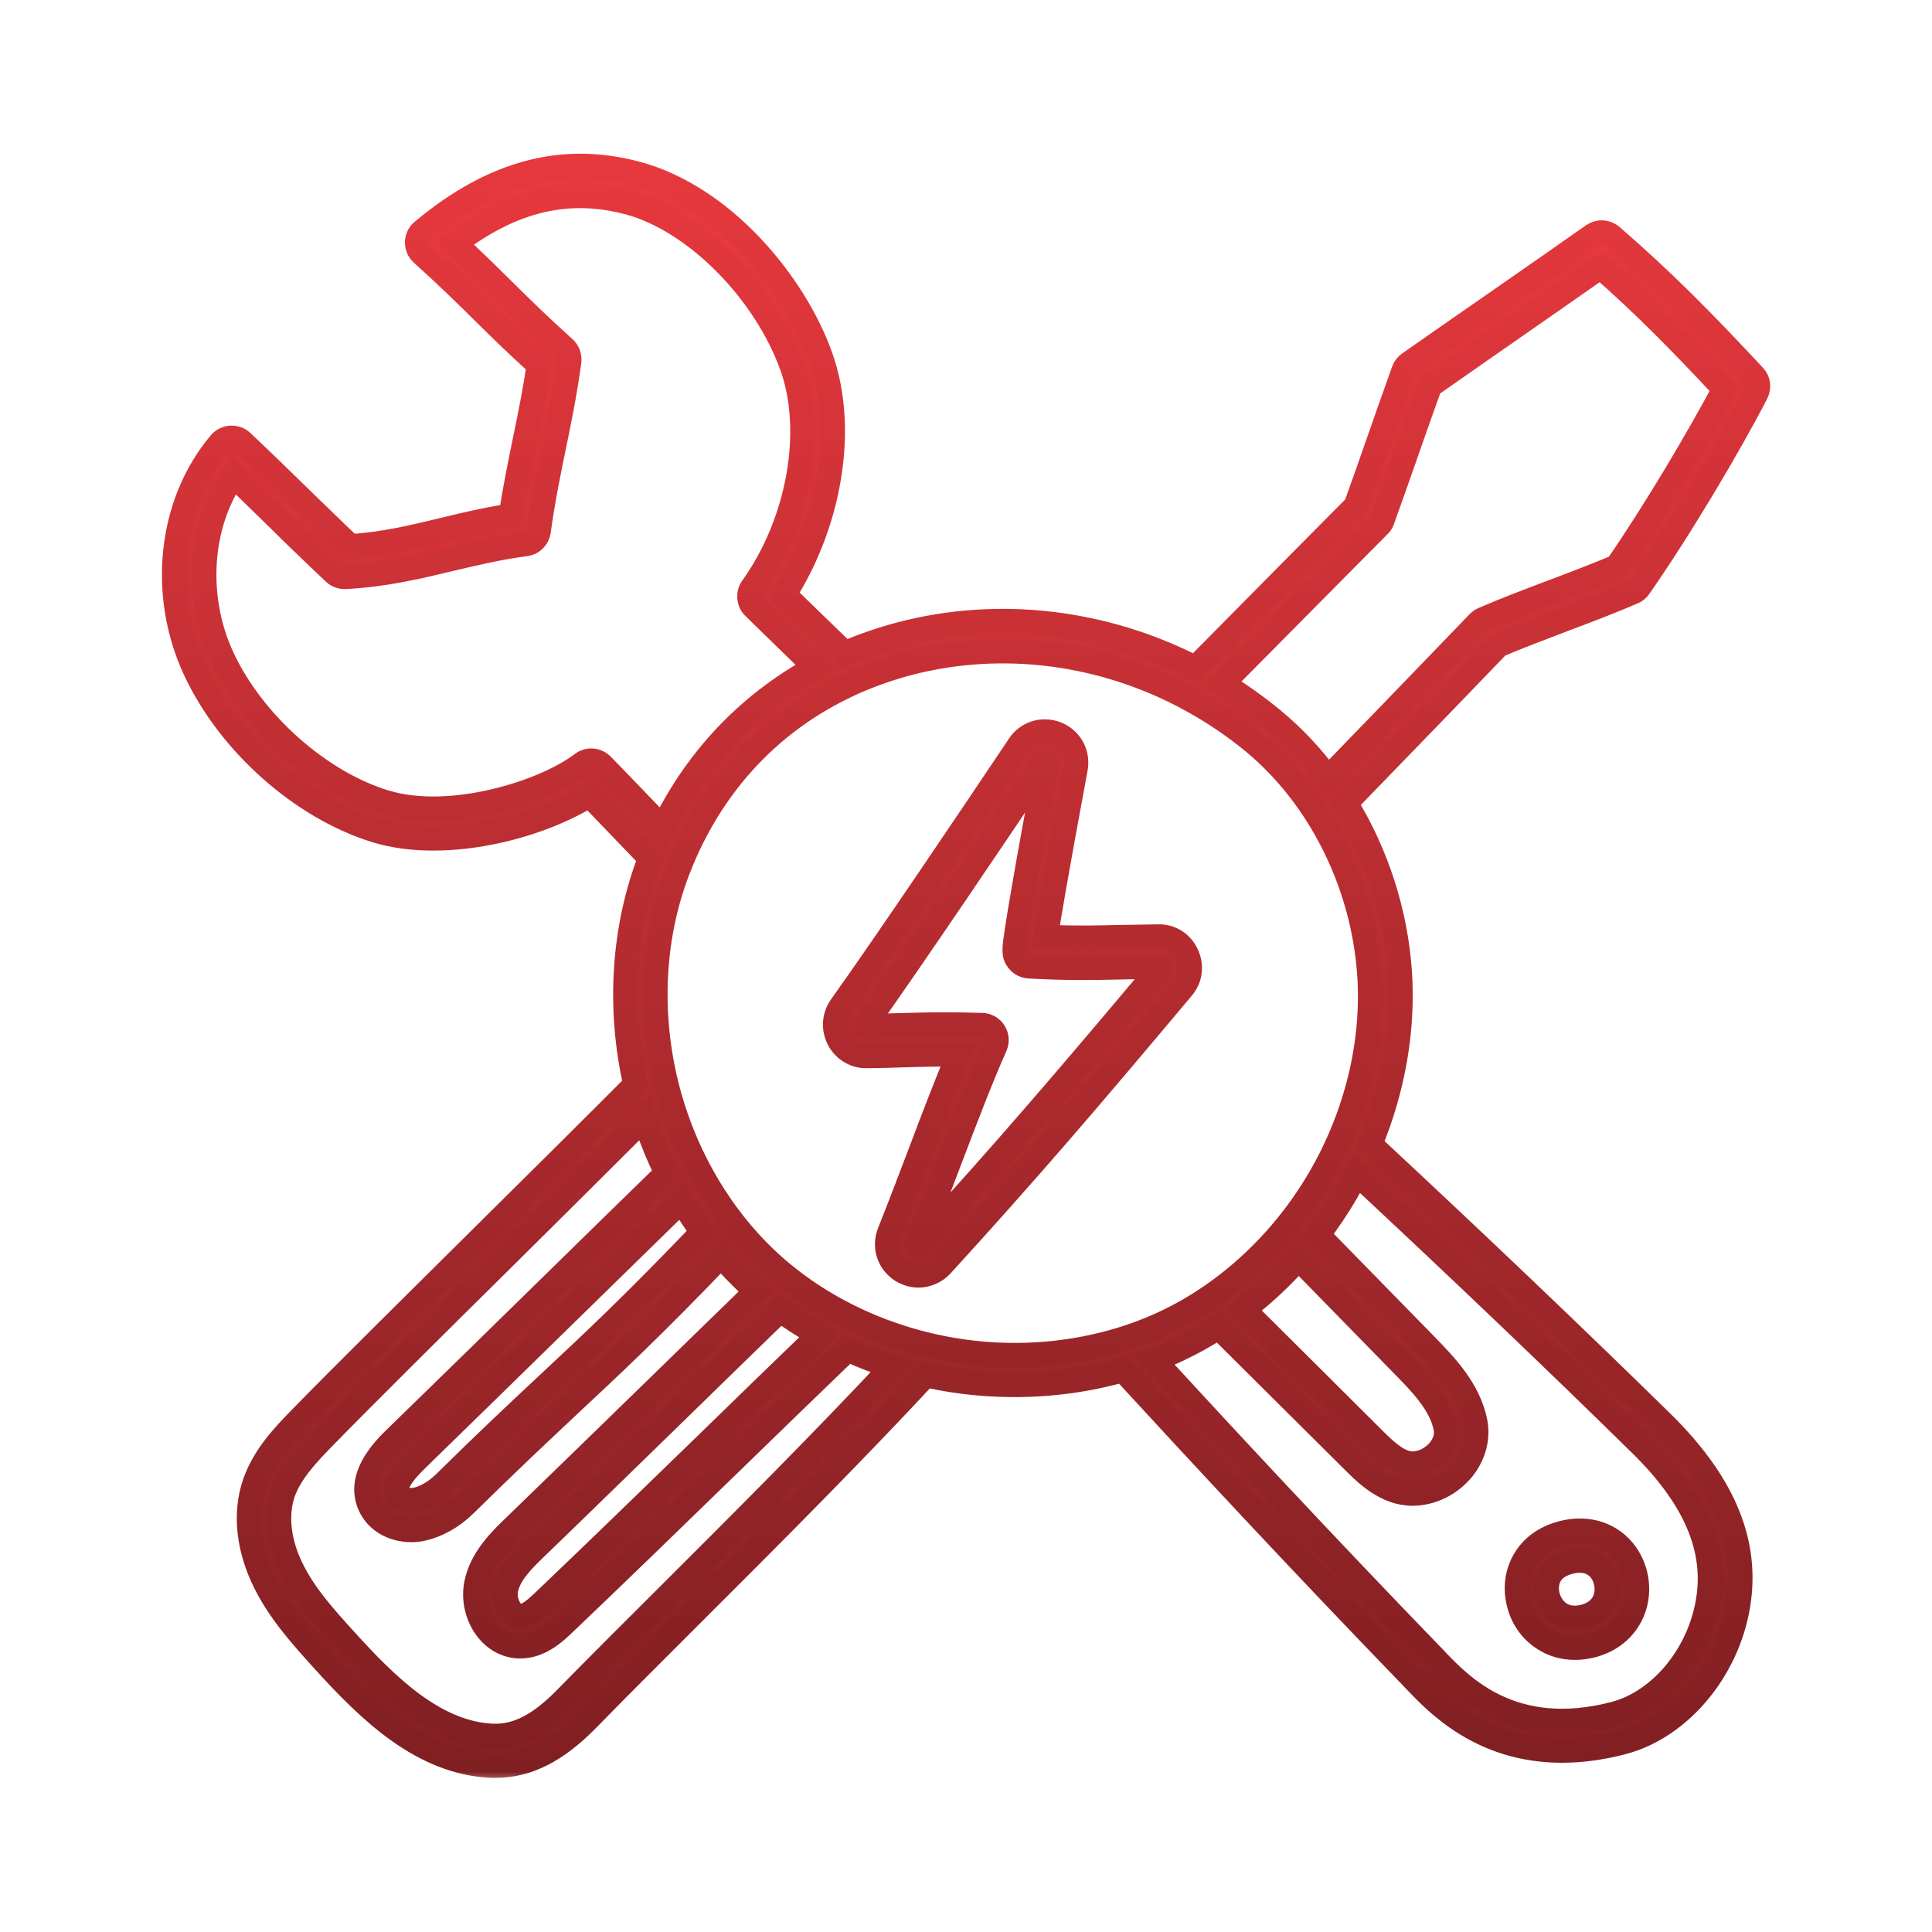 <svg width="80" height="80" viewBox="0 0 80 80" fill="none" xmlns="http://www.w3.org/2000/svg">
<mask id="path-1-outside-1_644_80" maskUnits="userSpaceOnUse" x="6.205" y="5.865" width="68" height="68" fill="black">
<rect fill="white" x="6.205" y="5.865" width="68" height="68"/>
<path d="M47.958 38.775C47.366 38.783 46.866 38.792 46.424 38.8C45.358 38.825 44.541 38.842 43.308 38.792C43.424 38.017 43.733 36.175 44.541 31.825C44.658 31.208 44.333 30.617 43.758 30.383C43.183 30.15 42.533 30.342 42.191 30.867C40.266 33.742 36.741 38.975 34.816 41.675C34.533 42.075 34.499 42.592 34.724 43.033C34.949 43.467 35.399 43.742 35.891 43.733C36.391 43.725 36.849 43.717 37.291 43.7C38.049 43.675 38.774 43.658 39.691 43.667C39.199 44.842 38.674 46.208 38.133 47.642C37.716 48.733 37.291 49.867 36.824 51.033C36.591 51.625 36.799 52.275 37.341 52.617C37.558 52.75 37.799 52.817 38.033 52.817C38.383 52.817 38.733 52.667 38.991 52.392C42.566 48.475 45.058 45.567 48.966 40.908C49.299 40.517 49.366 39.983 49.141 39.517C48.933 39.05 48.474 38.758 47.958 38.775ZM48.016 40.1C44.116 44.742 41.633 47.642 38.074 51.542C38.058 51.567 38.049 51.575 38.016 51.55C37.983 51.525 37.983 51.517 37.999 51.492C38.466 50.317 38.899 49.183 39.316 48.083C39.991 46.308 40.633 44.625 41.216 43.317C41.299 43.125 41.283 42.908 41.174 42.733C41.066 42.558 40.874 42.45 40.666 42.442C40.108 42.425 39.608 42.417 39.158 42.417C38.458 42.417 37.849 42.433 37.266 42.45C36.824 42.467 36.374 42.475 35.883 42.483C35.874 42.483 35.849 42.483 35.841 42.458C35.824 42.433 35.841 42.417 35.841 42.408C37.774 39.692 41.308 34.45 43.241 31.567C43.258 31.542 43.266 31.533 43.299 31.55C43.333 31.567 43.333 31.575 43.333 31.608C42.949 33.65 42.641 35.333 42.424 36.6C42.283 37.417 42.174 38.05 42.108 38.5C41.991 39.292 41.949 39.525 42.149 39.775C42.258 39.917 42.433 40.008 42.608 40.017C44.274 40.108 45.199 40.083 46.466 40.058C46.908 40.05 47.399 40.033 47.983 40.033C47.999 40.033 48.016 40.033 48.024 40.058C48.033 40.075 48.024 40.092 48.016 40.1ZM66.733 9.775C66.516 9.583 66.199 9.575 65.966 9.733C64.649 10.658 63.383 11.542 62.158 12.392C60.933 13.242 59.658 14.125 58.341 15.05C58.233 15.125 58.158 15.225 58.116 15.35C57.774 16.292 57.433 17.275 57.099 18.225C56.783 19.133 56.458 20.067 56.133 20.958C55.574 21.517 52.724 24.392 49.499 27.658C45.724 25.717 41.358 25.183 37.274 26.258C36.483 26.467 35.716 26.733 34.983 27.05C34.116 26.208 33.291 25.408 32.474 24.617C33.324 23.292 33.958 21.708 34.266 20.108C34.641 18.175 34.541 16.325 33.983 14.758C32.899 11.725 29.949 8.158 26.399 7.192C23.308 6.35 20.399 7.133 17.491 9.567C17.349 9.683 17.274 9.85 17.266 10.033C17.266 10.217 17.341 10.392 17.474 10.508C18.549 11.475 19.283 12.2 19.991 12.9C20.658 13.558 21.341 14.233 22.308 15.108C22.141 16.225 21.933 17.258 21.724 18.258C21.524 19.242 21.316 20.25 21.149 21.35C20.124 21.508 19.216 21.725 18.324 21.942C17.083 22.242 15.899 22.525 14.508 22.617C13.716 21.867 13.033 21.192 12.366 20.55C11.649 19.85 10.908 19.125 10.024 18.292C9.899 18.175 9.733 18.117 9.558 18.125C9.383 18.133 9.224 18.217 9.116 18.342C7.024 20.808 6.608 24.592 8.074 27.742C9.499 30.8 12.524 33.475 15.608 34.408C16.991 34.825 18.774 34.825 20.641 34.408C22.049 34.092 23.416 33.55 24.408 32.925C25.224 33.775 26.049 34.633 26.916 35.533C26.908 35.55 26.899 35.567 26.899 35.583C25.799 38.45 25.591 41.758 26.308 44.908C24.658 46.567 22.316 48.892 20.041 51.142C17.133 54.025 14.116 57.008 12.533 58.633C11.783 59.4 10.941 60.258 10.541 61.417C10.108 62.675 10.274 64.15 10.999 65.583C11.616 66.8 12.516 67.792 13.383 68.75C15.249 70.808 17.474 73.008 20.374 73.117C20.424 73.117 20.474 73.117 20.533 73.117C21.833 73.117 23.041 72.508 24.324 71.2C25.633 69.858 27.116 68.383 28.683 66.817C31.783 63.725 35.274 60.233 38.333 56.942C38.724 57.033 39.124 57.108 39.524 57.167C40.358 57.292 41.191 57.35 42.024 57.35C43.549 57.35 45.066 57.142 46.499 56.733C49.608 60.117 53.741 64.575 58.466 69.458C58.508 69.508 58.558 69.558 58.608 69.608C59.499 70.542 61.358 72.492 64.674 72.492C65.433 72.492 66.266 72.392 67.191 72.15C69.641 71.508 71.674 69 72.016 66.175C72.324 63.683 71.274 61.308 68.824 58.9C65.099 55.25 61.358 51.683 56.741 47.383C57.691 45.092 58.124 42.633 57.966 40.258C57.799 37.767 56.999 35.333 55.724 33.258C58.799 30.092 61.533 27.258 62.049 26.717C62.883 26.367 63.833 26.008 64.749 25.658C65.724 25.292 66.733 24.908 67.616 24.525C67.724 24.483 67.816 24.408 67.883 24.308C69.591 21.867 71.691 18.308 72.733 16.275C72.849 16.042 72.816 15.758 72.633 15.567C70.533 13.317 68.899 11.65 66.733 9.775ZM24.933 31.683C24.716 31.458 24.358 31.425 24.108 31.617C22.508 32.833 18.641 34.025 15.966 33.217C13.249 32.4 10.466 29.933 9.208 27.217C8.608 25.933 8.358 24.442 8.499 23.008C8.624 21.767 9.024 20.625 9.666 19.683C10.324 20.317 10.916 20.892 11.483 21.45C12.199 22.158 12.949 22.883 13.841 23.725C13.966 23.842 14.133 23.9 14.299 23.892C15.916 23.808 17.283 23.483 18.599 23.167C19.591 22.933 20.616 22.683 21.766 22.533C22.049 22.5 22.266 22.275 22.308 22C22.474 20.758 22.708 19.625 22.933 18.525C23.166 17.408 23.399 16.25 23.574 14.967C23.599 14.758 23.524 14.558 23.374 14.417C22.299 13.45 21.566 12.725 20.858 12.025C20.266 11.442 19.658 10.833 18.841 10.083C21.241 8.258 23.558 7.725 26.058 8.4C28.783 9.142 31.674 12.05 32.791 15.175C33.749 17.867 33.074 21.633 31.141 24.333C30.966 24.583 30.991 24.925 31.208 25.142C32.041 25.958 32.883 26.775 33.766 27.633C32.816 28.15 31.924 28.767 31.099 29.483C29.574 30.808 28.349 32.425 27.441 34.283C26.591 33.4 25.766 32.533 24.933 31.683ZM27.791 65.942C26.216 67.508 24.733 68.992 23.416 70.333C22.341 71.433 21.408 71.908 20.416 71.875C18.008 71.783 15.999 69.783 14.308 67.917C13.491 67.017 12.649 66.092 12.116 65.025C11.549 63.917 11.408 62.75 11.724 61.825C12.033 60.942 12.766 60.183 13.424 59.508C14.999 57.892 18.008 54.908 20.916 52.033C22.966 50 25.074 47.908 26.683 46.3C26.933 47.083 27.241 47.842 27.599 48.575C26.099 50.033 24.424 51.675 22.749 53.317C20.483 55.542 18.133 57.833 16.291 59.625C15.274 60.617 14.941 61.533 15.316 62.35C15.633 63.042 16.349 63.358 17.033 63.358C17.191 63.358 17.349 63.342 17.491 63.308C18.124 63.167 18.741 62.817 19.274 62.292C21.058 60.533 22.341 59.333 23.583 58.167C25.366 56.5 27.058 54.925 29.858 52C30.216 52.408 30.591 52.8 30.983 53.167C31.091 53.267 31.199 53.367 31.316 53.467C30.049 54.7 28.649 56.058 27.258 57.417C25.158 59.458 22.991 61.575 21.316 63.192C20.733 63.75 19.941 64.517 19.724 65.558C19.583 66.217 19.758 66.958 20.183 67.492C20.533 67.925 21.008 68.167 21.524 68.175C21.533 68.175 21.533 68.175 21.541 68.175C22.366 68.175 22.991 67.583 23.366 67.225C25.416 65.275 27.808 62.95 30.124 60.7C31.791 59.075 33.516 57.408 35.099 55.883C35.699 56.158 36.316 56.392 36.949 56.592C34.033 59.708 30.733 63.008 27.791 65.942ZM28.224 49.717C28.491 50.167 28.774 50.6 29.083 51.017C26.241 53.983 24.616 55.508 22.741 57.258C21.491 58.425 20.199 59.633 18.408 61.4C18.149 61.65 17.741 61.975 17.233 62.092C16.908 62.167 16.549 62.05 16.458 61.842C16.333 61.567 16.583 61.1 17.166 60.525C19.008 58.733 21.358 56.433 23.633 54.208C25.208 52.667 26.791 51.117 28.224 49.717ZM32.308 54.25C32.816 54.625 33.358 54.967 33.916 55.275C32.416 56.717 30.816 58.275 29.258 59.792C26.949 62.033 24.558 64.358 22.508 66.308C22.183 66.617 21.849 66.917 21.541 66.917C21.408 66.917 21.274 66.842 21.166 66.7C20.983 66.467 20.891 66.1 20.958 65.808C21.091 65.192 21.574 64.683 22.199 64.083C23.874 62.467 26.041 60.35 28.141 58.308C29.574 56.908 31.008 55.508 32.308 54.25ZM67.933 59.808C70.091 61.925 71.016 63.967 70.758 66.042C70.474 68.375 68.833 70.433 66.858 70.958C62.649 72.058 60.524 69.833 59.499 68.767C59.449 68.708 59.399 68.658 59.349 68.608C54.824 63.933 50.841 59.642 47.783 56.317C48.141 56.175 48.491 56.033 48.833 55.867C49.391 55.6 49.933 55.3 50.458 54.958C52.316 56.808 54.108 58.583 56.058 60.525C56.558 61.025 57.391 61.85 58.483 61.85C58.499 61.85 58.524 61.85 58.541 61.85C59.316 61.833 60.083 61.442 60.583 60.817C61.033 60.25 61.224 59.542 61.091 58.875C60.824 57.533 59.849 56.533 59.066 55.725L54.574 51.133C54.991 50.592 55.374 50.017 55.724 49.425C55.883 49.15 56.033 48.875 56.183 48.592C60.649 52.758 64.299 56.242 67.933 59.808ZM51.499 54.225C52.316 53.6 53.074 52.892 53.766 52.108L58.166 56.608C58.833 57.292 59.666 58.142 59.858 59.125C59.941 59.542 59.733 59.875 59.599 60.042C59.333 60.375 58.908 60.592 58.508 60.6C57.966 60.608 57.433 60.133 56.933 59.633C55.049 57.75 53.299 56.017 51.499 54.225ZM56.699 40.358C56.891 43.2 56.158 46.192 54.641 48.792C53.124 51.392 50.874 53.5 48.308 54.725C45.741 55.95 42.683 56.383 39.708 55.933C36.733 55.483 33.941 54.175 31.849 52.242C29.758 50.308 28.233 47.633 27.549 44.7C26.866 41.767 27.049 38.692 28.074 36.033C28.124 35.908 28.174 35.783 28.224 35.658C28.233 35.642 28.241 35.625 28.241 35.617C29.608 32.342 31.983 29.85 35.074 28.392C35.108 28.375 35.141 28.358 35.174 28.342C35.941 27.992 36.749 27.7 37.591 27.475C41.524 26.442 45.724 27.017 49.316 28.983C49.324 28.983 49.333 28.992 49.333 28.992C50.241 29.492 51.108 30.075 51.924 30.75C54.658 33.025 56.441 36.608 56.699 40.358ZM66.949 23.458C66.133 23.8 65.199 24.158 64.291 24.5C63.316 24.867 62.308 25.25 61.424 25.633C61.349 25.667 61.274 25.717 61.216 25.775C61.183 25.808 58.316 28.792 54.991 32.217C54.324 31.317 53.558 30.5 52.708 29.8C52.041 29.25 51.341 28.75 50.616 28.308C54.091 24.792 57.074 21.792 57.108 21.758C57.174 21.692 57.224 21.617 57.249 21.533C57.591 20.592 57.933 19.608 58.266 18.658C58.574 17.775 58.899 16.858 59.216 15.975C60.474 15.092 61.683 14.25 62.858 13.433C63.958 12.667 65.099 11.875 66.274 11.05C68.116 12.667 69.591 14.175 71.399 16.108C70.349 18.092 68.499 21.217 66.949 23.458ZM63.883 67.833C64.274 68.1 64.724 68.233 65.208 68.233C65.416 68.233 65.633 68.208 65.858 68.158C66.774 67.942 67.441 67.333 67.691 66.492C67.941 65.642 67.708 64.692 67.099 64.067C66.499 63.45 65.616 63.233 64.683 63.475C63.766 63.717 63.316 64.242 63.091 64.65C62.808 65.167 62.733 65.775 62.883 66.375C63.024 66.983 63.383 67.5 63.883 67.833ZM64.991 64.683C65.141 64.642 65.283 64.625 65.416 64.625C65.724 64.625 65.991 64.733 66.191 64.933C66.483 65.233 66.599 65.725 66.483 66.142C66.399 66.425 66.174 66.792 65.566 66.942C64.624 67.167 64.191 66.5 64.091 66.075C64.041 65.892 63.874 64.975 64.991 64.683Z"/>
</mask>
<path d="M47.958 38.775C47.366 38.783 46.866 38.792 46.424 38.8C45.358 38.825 44.541 38.842 43.308 38.792C43.424 38.017 43.733 36.175 44.541 31.825C44.658 31.208 44.333 30.617 43.758 30.383C43.183 30.15 42.533 30.342 42.191 30.867C40.266 33.742 36.741 38.975 34.816 41.675C34.533 42.075 34.499 42.592 34.724 43.033C34.949 43.467 35.399 43.742 35.891 43.733C36.391 43.725 36.849 43.717 37.291 43.7C38.049 43.675 38.774 43.658 39.691 43.667C39.199 44.842 38.674 46.208 38.133 47.642C37.716 48.733 37.291 49.867 36.824 51.033C36.591 51.625 36.799 52.275 37.341 52.617C37.558 52.75 37.799 52.817 38.033 52.817C38.383 52.817 38.733 52.667 38.991 52.392C42.566 48.475 45.058 45.567 48.966 40.908C49.299 40.517 49.366 39.983 49.141 39.517C48.933 39.05 48.474 38.758 47.958 38.775ZM48.016 40.1C44.116 44.742 41.633 47.642 38.074 51.542C38.058 51.567 38.049 51.575 38.016 51.55C37.983 51.525 37.983 51.517 37.999 51.492C38.466 50.317 38.899 49.183 39.316 48.083C39.991 46.308 40.633 44.625 41.216 43.317C41.299 43.125 41.283 42.908 41.174 42.733C41.066 42.558 40.874 42.45 40.666 42.442C40.108 42.425 39.608 42.417 39.158 42.417C38.458 42.417 37.849 42.433 37.266 42.45C36.824 42.467 36.374 42.475 35.883 42.483C35.874 42.483 35.849 42.483 35.841 42.458C35.824 42.433 35.841 42.417 35.841 42.408C37.774 39.692 41.308 34.45 43.241 31.567C43.258 31.542 43.266 31.533 43.299 31.55C43.333 31.567 43.333 31.575 43.333 31.608C42.949 33.65 42.641 35.333 42.424 36.6C42.283 37.417 42.174 38.05 42.108 38.5C41.991 39.292 41.949 39.525 42.149 39.775C42.258 39.917 42.433 40.008 42.608 40.017C44.274 40.108 45.199 40.083 46.466 40.058C46.908 40.05 47.399 40.033 47.983 40.033C47.999 40.033 48.016 40.033 48.024 40.058C48.033 40.075 48.024 40.092 48.016 40.1ZM66.733 9.775C66.516 9.583 66.199 9.575 65.966 9.733C64.649 10.658 63.383 11.542 62.158 12.392C60.933 13.242 59.658 14.125 58.341 15.05C58.233 15.125 58.158 15.225 58.116 15.35C57.774 16.292 57.433 17.275 57.099 18.225C56.783 19.133 56.458 20.067 56.133 20.958C55.574 21.517 52.724 24.392 49.499 27.658C45.724 25.717 41.358 25.183 37.274 26.258C36.483 26.467 35.716 26.733 34.983 27.05C34.116 26.208 33.291 25.408 32.474 24.617C33.324 23.292 33.958 21.708 34.266 20.108C34.641 18.175 34.541 16.325 33.983 14.758C32.899 11.725 29.949 8.158 26.399 7.192C23.308 6.35 20.399 7.133 17.491 9.567C17.349 9.683 17.274 9.85 17.266 10.033C17.266 10.217 17.341 10.392 17.474 10.508C18.549 11.475 19.283 12.2 19.991 12.9C20.658 13.558 21.341 14.233 22.308 15.108C22.141 16.225 21.933 17.258 21.724 18.258C21.524 19.242 21.316 20.25 21.149 21.35C20.124 21.508 19.216 21.725 18.324 21.942C17.083 22.242 15.899 22.525 14.508 22.617C13.716 21.867 13.033 21.192 12.366 20.55C11.649 19.85 10.908 19.125 10.024 18.292C9.899 18.175 9.733 18.117 9.558 18.125C9.383 18.133 9.224 18.217 9.116 18.342C7.024 20.808 6.608 24.592 8.074 27.742C9.499 30.8 12.524 33.475 15.608 34.408C16.991 34.825 18.774 34.825 20.641 34.408C22.049 34.092 23.416 33.55 24.408 32.925C25.224 33.775 26.049 34.633 26.916 35.533C26.908 35.55 26.899 35.567 26.899 35.583C25.799 38.45 25.591 41.758 26.308 44.908C24.658 46.567 22.316 48.892 20.041 51.142C17.133 54.025 14.116 57.008 12.533 58.633C11.783 59.4 10.941 60.258 10.541 61.417C10.108 62.675 10.274 64.15 10.999 65.583C11.616 66.8 12.516 67.792 13.383 68.75C15.249 70.808 17.474 73.008 20.374 73.117C20.424 73.117 20.474 73.117 20.533 73.117C21.833 73.117 23.041 72.508 24.324 71.2C25.633 69.858 27.116 68.383 28.683 66.817C31.783 63.725 35.274 60.233 38.333 56.942C38.724 57.033 39.124 57.108 39.524 57.167C40.358 57.292 41.191 57.35 42.024 57.35C43.549 57.35 45.066 57.142 46.499 56.733C49.608 60.117 53.741 64.575 58.466 69.458C58.508 69.508 58.558 69.558 58.608 69.608C59.499 70.542 61.358 72.492 64.674 72.492C65.433 72.492 66.266 72.392 67.191 72.15C69.641 71.508 71.674 69 72.016 66.175C72.324 63.683 71.274 61.308 68.824 58.9C65.099 55.25 61.358 51.683 56.741 47.383C57.691 45.092 58.124 42.633 57.966 40.258C57.799 37.767 56.999 35.333 55.724 33.258C58.799 30.092 61.533 27.258 62.049 26.717C62.883 26.367 63.833 26.008 64.749 25.658C65.724 25.292 66.733 24.908 67.616 24.525C67.724 24.483 67.816 24.408 67.883 24.308C69.591 21.867 71.691 18.308 72.733 16.275C72.849 16.042 72.816 15.758 72.633 15.567C70.533 13.317 68.899 11.65 66.733 9.775ZM24.933 31.683C24.716 31.458 24.358 31.425 24.108 31.617C22.508 32.833 18.641 34.025 15.966 33.217C13.249 32.4 10.466 29.933 9.208 27.217C8.608 25.933 8.358 24.442 8.499 23.008C8.624 21.767 9.024 20.625 9.666 19.683C10.324 20.317 10.916 20.892 11.483 21.45C12.199 22.158 12.949 22.883 13.841 23.725C13.966 23.842 14.133 23.9 14.299 23.892C15.916 23.808 17.283 23.483 18.599 23.167C19.591 22.933 20.616 22.683 21.766 22.533C22.049 22.5 22.266 22.275 22.308 22C22.474 20.758 22.708 19.625 22.933 18.525C23.166 17.408 23.399 16.25 23.574 14.967C23.599 14.758 23.524 14.558 23.374 14.417C22.299 13.45 21.566 12.725 20.858 12.025C20.266 11.442 19.658 10.833 18.841 10.083C21.241 8.258 23.558 7.725 26.058 8.4C28.783 9.142 31.674 12.05 32.791 15.175C33.749 17.867 33.074 21.633 31.141 24.333C30.966 24.583 30.991 24.925 31.208 25.142C32.041 25.958 32.883 26.775 33.766 27.633C32.816 28.15 31.924 28.767 31.099 29.483C29.574 30.808 28.349 32.425 27.441 34.283C26.591 33.4 25.766 32.533 24.933 31.683ZM27.791 65.942C26.216 67.508 24.733 68.992 23.416 70.333C22.341 71.433 21.408 71.908 20.416 71.875C18.008 71.783 15.999 69.783 14.308 67.917C13.491 67.017 12.649 66.092 12.116 65.025C11.549 63.917 11.408 62.75 11.724 61.825C12.033 60.942 12.766 60.183 13.424 59.508C14.999 57.892 18.008 54.908 20.916 52.033C22.966 50 25.074 47.908 26.683 46.3C26.933 47.083 27.241 47.842 27.599 48.575C26.099 50.033 24.424 51.675 22.749 53.317C20.483 55.542 18.133 57.833 16.291 59.625C15.274 60.617 14.941 61.533 15.316 62.35C15.633 63.042 16.349 63.358 17.033 63.358C17.191 63.358 17.349 63.342 17.491 63.308C18.124 63.167 18.741 62.817 19.274 62.292C21.058 60.533 22.341 59.333 23.583 58.167C25.366 56.5 27.058 54.925 29.858 52C30.216 52.408 30.591 52.8 30.983 53.167C31.091 53.267 31.199 53.367 31.316 53.467C30.049 54.7 28.649 56.058 27.258 57.417C25.158 59.458 22.991 61.575 21.316 63.192C20.733 63.75 19.941 64.517 19.724 65.558C19.583 66.217 19.758 66.958 20.183 67.492C20.533 67.925 21.008 68.167 21.524 68.175C21.533 68.175 21.533 68.175 21.541 68.175C22.366 68.175 22.991 67.583 23.366 67.225C25.416 65.275 27.808 62.95 30.124 60.7C31.791 59.075 33.516 57.408 35.099 55.883C35.699 56.158 36.316 56.392 36.949 56.592C34.033 59.708 30.733 63.008 27.791 65.942ZM28.224 49.717C28.491 50.167 28.774 50.6 29.083 51.017C26.241 53.983 24.616 55.508 22.741 57.258C21.491 58.425 20.199 59.633 18.408 61.4C18.149 61.65 17.741 61.975 17.233 62.092C16.908 62.167 16.549 62.05 16.458 61.842C16.333 61.567 16.583 61.1 17.166 60.525C19.008 58.733 21.358 56.433 23.633 54.208C25.208 52.667 26.791 51.117 28.224 49.717ZM32.308 54.25C32.816 54.625 33.358 54.967 33.916 55.275C32.416 56.717 30.816 58.275 29.258 59.792C26.949 62.033 24.558 64.358 22.508 66.308C22.183 66.617 21.849 66.917 21.541 66.917C21.408 66.917 21.274 66.842 21.166 66.7C20.983 66.467 20.891 66.1 20.958 65.808C21.091 65.192 21.574 64.683 22.199 64.083C23.874 62.467 26.041 60.35 28.141 58.308C29.574 56.908 31.008 55.508 32.308 54.25ZM67.933 59.808C70.091 61.925 71.016 63.967 70.758 66.042C70.474 68.375 68.833 70.433 66.858 70.958C62.649 72.058 60.524 69.833 59.499 68.767C59.449 68.708 59.399 68.658 59.349 68.608C54.824 63.933 50.841 59.642 47.783 56.317C48.141 56.175 48.491 56.033 48.833 55.867C49.391 55.6 49.933 55.3 50.458 54.958C52.316 56.808 54.108 58.583 56.058 60.525C56.558 61.025 57.391 61.85 58.483 61.85C58.499 61.85 58.524 61.85 58.541 61.85C59.316 61.833 60.083 61.442 60.583 60.817C61.033 60.25 61.224 59.542 61.091 58.875C60.824 57.533 59.849 56.533 59.066 55.725L54.574 51.133C54.991 50.592 55.374 50.017 55.724 49.425C55.883 49.15 56.033 48.875 56.183 48.592C60.649 52.758 64.299 56.242 67.933 59.808ZM51.499 54.225C52.316 53.6 53.074 52.892 53.766 52.108L58.166 56.608C58.833 57.292 59.666 58.142 59.858 59.125C59.941 59.542 59.733 59.875 59.599 60.042C59.333 60.375 58.908 60.592 58.508 60.6C57.966 60.608 57.433 60.133 56.933 59.633C55.049 57.75 53.299 56.017 51.499 54.225ZM56.699 40.358C56.891 43.2 56.158 46.192 54.641 48.792C53.124 51.392 50.874 53.5 48.308 54.725C45.741 55.95 42.683 56.383 39.708 55.933C36.733 55.483 33.941 54.175 31.849 52.242C29.758 50.308 28.233 47.633 27.549 44.7C26.866 41.767 27.049 38.692 28.074 36.033C28.124 35.908 28.174 35.783 28.224 35.658C28.233 35.642 28.241 35.625 28.241 35.617C29.608 32.342 31.983 29.85 35.074 28.392C35.108 28.375 35.141 28.358 35.174 28.342C35.941 27.992 36.749 27.7 37.591 27.475C41.524 26.442 45.724 27.017 49.316 28.983C49.324 28.983 49.333 28.992 49.333 28.992C50.241 29.492 51.108 30.075 51.924 30.75C54.658 33.025 56.441 36.608 56.699 40.358ZM66.949 23.458C66.133 23.8 65.199 24.158 64.291 24.5C63.316 24.867 62.308 25.25 61.424 25.633C61.349 25.667 61.274 25.717 61.216 25.775C61.183 25.808 58.316 28.792 54.991 32.217C54.324 31.317 53.558 30.5 52.708 29.8C52.041 29.25 51.341 28.75 50.616 28.308C54.091 24.792 57.074 21.792 57.108 21.758C57.174 21.692 57.224 21.617 57.249 21.533C57.591 20.592 57.933 19.608 58.266 18.658C58.574 17.775 58.899 16.858 59.216 15.975C60.474 15.092 61.683 14.25 62.858 13.433C63.958 12.667 65.099 11.875 66.274 11.05C68.116 12.667 69.591 14.175 71.399 16.108C70.349 18.092 68.499 21.217 66.949 23.458ZM63.883 67.833C64.274 68.1 64.724 68.233 65.208 68.233C65.416 68.233 65.633 68.208 65.858 68.158C66.774 67.942 67.441 67.333 67.691 66.492C67.941 65.642 67.708 64.692 67.099 64.067C66.499 63.45 65.616 63.233 64.683 63.475C63.766 63.717 63.316 64.242 63.091 64.65C62.808 65.167 62.733 65.775 62.883 66.375C63.024 66.983 63.383 67.5 63.883 67.833ZM64.991 64.683C65.141 64.642 65.283 64.625 65.416 64.625C65.724 64.625 65.991 64.733 66.191 64.933C66.483 65.233 66.599 65.725 66.483 66.142C66.399 66.425 66.174 66.792 65.566 66.942C64.624 67.167 64.191 66.5 64.091 66.075C64.041 65.892 63.874 64.975 64.991 64.683Z" fill="url(#paint0_linear_644_80)"/>
<path d="M47.958 38.775C47.366 38.783 46.866 38.792 46.424 38.8C45.358 38.825 44.541 38.842 43.308 38.792C43.424 38.017 43.733 36.175 44.541 31.825C44.658 31.208 44.333 30.617 43.758 30.383C43.183 30.15 42.533 30.342 42.191 30.867C40.266 33.742 36.741 38.975 34.816 41.675C34.533 42.075 34.499 42.592 34.724 43.033C34.949 43.467 35.399 43.742 35.891 43.733C36.391 43.725 36.849 43.717 37.291 43.7C38.049 43.675 38.774 43.658 39.691 43.667C39.199 44.842 38.674 46.208 38.133 47.642C37.716 48.733 37.291 49.867 36.824 51.033C36.591 51.625 36.799 52.275 37.341 52.617C37.558 52.75 37.799 52.817 38.033 52.817C38.383 52.817 38.733 52.667 38.991 52.392C42.566 48.475 45.058 45.567 48.966 40.908C49.299 40.517 49.366 39.983 49.141 39.517C48.933 39.05 48.474 38.758 47.958 38.775ZM48.016 40.1C44.116 44.742 41.633 47.642 38.074 51.542C38.058 51.567 38.049 51.575 38.016 51.55C37.983 51.525 37.983 51.517 37.999 51.492C38.466 50.317 38.899 49.183 39.316 48.083C39.991 46.308 40.633 44.625 41.216 43.317C41.299 43.125 41.283 42.908 41.174 42.733C41.066 42.558 40.874 42.45 40.666 42.442C40.108 42.425 39.608 42.417 39.158 42.417C38.458 42.417 37.849 42.433 37.266 42.45C36.824 42.467 36.374 42.475 35.883 42.483C35.874 42.483 35.849 42.483 35.841 42.458C35.824 42.433 35.841 42.417 35.841 42.408C37.774 39.692 41.308 34.45 43.241 31.567C43.258 31.542 43.266 31.533 43.299 31.55C43.333 31.567 43.333 31.575 43.333 31.608C42.949 33.65 42.641 35.333 42.424 36.6C42.283 37.417 42.174 38.05 42.108 38.5C41.991 39.292 41.949 39.525 42.149 39.775C42.258 39.917 42.433 40.008 42.608 40.017C44.274 40.108 45.199 40.083 46.466 40.058C46.908 40.05 47.399 40.033 47.983 40.033C47.999 40.033 48.016 40.033 48.024 40.058C48.033 40.075 48.024 40.092 48.016 40.1ZM66.733 9.775C66.516 9.583 66.199 9.575 65.966 9.733C64.649 10.658 63.383 11.542 62.158 12.392C60.933 13.242 59.658 14.125 58.341 15.05C58.233 15.125 58.158 15.225 58.116 15.35C57.774 16.292 57.433 17.275 57.099 18.225C56.783 19.133 56.458 20.067 56.133 20.958C55.574 21.517 52.724 24.392 49.499 27.658C45.724 25.717 41.358 25.183 37.274 26.258C36.483 26.467 35.716 26.733 34.983 27.05C34.116 26.208 33.291 25.408 32.474 24.617C33.324 23.292 33.958 21.708 34.266 20.108C34.641 18.175 34.541 16.325 33.983 14.758C32.899 11.725 29.949 8.158 26.399 7.192C23.308 6.35 20.399 7.133 17.491 9.567C17.349 9.683 17.274 9.85 17.266 10.033C17.266 10.217 17.341 10.392 17.474 10.508C18.549 11.475 19.283 12.2 19.991 12.9C20.658 13.558 21.341 14.233 22.308 15.108C22.141 16.225 21.933 17.258 21.724 18.258C21.524 19.242 21.316 20.25 21.149 21.35C20.124 21.508 19.216 21.725 18.324 21.942C17.083 22.242 15.899 22.525 14.508 22.617C13.716 21.867 13.033 21.192 12.366 20.55C11.649 19.85 10.908 19.125 10.024 18.292C9.899 18.175 9.733 18.117 9.558 18.125C9.383 18.133 9.224 18.217 9.116 18.342C7.024 20.808 6.608 24.592 8.074 27.742C9.499 30.8 12.524 33.475 15.608 34.408C16.991 34.825 18.774 34.825 20.641 34.408C22.049 34.092 23.416 33.55 24.408 32.925C25.224 33.775 26.049 34.633 26.916 35.533C26.908 35.55 26.899 35.567 26.899 35.583C25.799 38.45 25.591 41.758 26.308 44.908C24.658 46.567 22.316 48.892 20.041 51.142C17.133 54.025 14.116 57.008 12.533 58.633C11.783 59.4 10.941 60.258 10.541 61.417C10.108 62.675 10.274 64.15 10.999 65.583C11.616 66.8 12.516 67.792 13.383 68.75C15.249 70.808 17.474 73.008 20.374 73.117C20.424 73.117 20.474 73.117 20.533 73.117C21.833 73.117 23.041 72.508 24.324 71.2C25.633 69.858 27.116 68.383 28.683 66.817C31.783 63.725 35.274 60.233 38.333 56.942C38.724 57.033 39.124 57.108 39.524 57.167C40.358 57.292 41.191 57.35 42.024 57.35C43.549 57.35 45.066 57.142 46.499 56.733C49.608 60.117 53.741 64.575 58.466 69.458C58.508 69.508 58.558 69.558 58.608 69.608C59.499 70.542 61.358 72.492 64.674 72.492C65.433 72.492 66.266 72.392 67.191 72.15C69.641 71.508 71.674 69 72.016 66.175C72.324 63.683 71.274 61.308 68.824 58.9C65.099 55.25 61.358 51.683 56.741 47.383C57.691 45.092 58.124 42.633 57.966 40.258C57.799 37.767 56.999 35.333 55.724 33.258C58.799 30.092 61.533 27.258 62.049 26.717C62.883 26.367 63.833 26.008 64.749 25.658C65.724 25.292 66.733 24.908 67.616 24.525C67.724 24.483 67.816 24.408 67.883 24.308C69.591 21.867 71.691 18.308 72.733 16.275C72.849 16.042 72.816 15.758 72.633 15.567C70.533 13.317 68.899 11.65 66.733 9.775ZM24.933 31.683C24.716 31.458 24.358 31.425 24.108 31.617C22.508 32.833 18.641 34.025 15.966 33.217C13.249 32.4 10.466 29.933 9.208 27.217C8.608 25.933 8.358 24.442 8.499 23.008C8.624 21.767 9.024 20.625 9.666 19.683C10.324 20.317 10.916 20.892 11.483 21.45C12.199 22.158 12.949 22.883 13.841 23.725C13.966 23.842 14.133 23.9 14.299 23.892C15.916 23.808 17.283 23.483 18.599 23.167C19.591 22.933 20.616 22.683 21.766 22.533C22.049 22.5 22.266 22.275 22.308 22C22.474 20.758 22.708 19.625 22.933 18.525C23.166 17.408 23.399 16.25 23.574 14.967C23.599 14.758 23.524 14.558 23.374 14.417C22.299 13.45 21.566 12.725 20.858 12.025C20.266 11.442 19.658 10.833 18.841 10.083C21.241 8.258 23.558 7.725 26.058 8.4C28.783 9.142 31.674 12.05 32.791 15.175C33.749 17.867 33.074 21.633 31.141 24.333C30.966 24.583 30.991 24.925 31.208 25.142C32.041 25.958 32.883 26.775 33.766 27.633C32.816 28.15 31.924 28.767 31.099 29.483C29.574 30.808 28.349 32.425 27.441 34.283C26.591 33.4 25.766 32.533 24.933 31.683ZM27.791 65.942C26.216 67.508 24.733 68.992 23.416 70.333C22.341 71.433 21.408 71.908 20.416 71.875C18.008 71.783 15.999 69.783 14.308 67.917C13.491 67.017 12.649 66.092 12.116 65.025C11.549 63.917 11.408 62.75 11.724 61.825C12.033 60.942 12.766 60.183 13.424 59.508C14.999 57.892 18.008 54.908 20.916 52.033C22.966 50 25.074 47.908 26.683 46.3C26.933 47.083 27.241 47.842 27.599 48.575C26.099 50.033 24.424 51.675 22.749 53.317C20.483 55.542 18.133 57.833 16.291 59.625C15.274 60.617 14.941 61.533 15.316 62.35C15.633 63.042 16.349 63.358 17.033 63.358C17.191 63.358 17.349 63.342 17.491 63.308C18.124 63.167 18.741 62.817 19.274 62.292C21.058 60.533 22.341 59.333 23.583 58.167C25.366 56.5 27.058 54.925 29.858 52C30.216 52.408 30.591 52.8 30.983 53.167C31.091 53.267 31.199 53.367 31.316 53.467C30.049 54.7 28.649 56.058 27.258 57.417C25.158 59.458 22.991 61.575 21.316 63.192C20.733 63.75 19.941 64.517 19.724 65.558C19.583 66.217 19.758 66.958 20.183 67.492C20.533 67.925 21.008 68.167 21.524 68.175C21.533 68.175 21.533 68.175 21.541 68.175C22.366 68.175 22.991 67.583 23.366 67.225C25.416 65.275 27.808 62.95 30.124 60.7C31.791 59.075 33.516 57.408 35.099 55.883C35.699 56.158 36.316 56.392 36.949 56.592C34.033 59.708 30.733 63.008 27.791 65.942ZM28.224 49.717C28.491 50.167 28.774 50.6 29.083 51.017C26.241 53.983 24.616 55.508 22.741 57.258C21.491 58.425 20.199 59.633 18.408 61.4C18.149 61.65 17.741 61.975 17.233 62.092C16.908 62.167 16.549 62.05 16.458 61.842C16.333 61.567 16.583 61.1 17.166 60.525C19.008 58.733 21.358 56.433 23.633 54.208C25.208 52.667 26.791 51.117 28.224 49.717ZM32.308 54.25C32.816 54.625 33.358 54.967 33.916 55.275C32.416 56.717 30.816 58.275 29.258 59.792C26.949 62.033 24.558 64.358 22.508 66.308C22.183 66.617 21.849 66.917 21.541 66.917C21.408 66.917 21.274 66.842 21.166 66.7C20.983 66.467 20.891 66.1 20.958 65.808C21.091 65.192 21.574 64.683 22.199 64.083C23.874 62.467 26.041 60.35 28.141 58.308C29.574 56.908 31.008 55.508 32.308 54.25ZM67.933 59.808C70.091 61.925 71.016 63.967 70.758 66.042C70.474 68.375 68.833 70.433 66.858 70.958C62.649 72.058 60.524 69.833 59.499 68.767C59.449 68.708 59.399 68.658 59.349 68.608C54.824 63.933 50.841 59.642 47.783 56.317C48.141 56.175 48.491 56.033 48.833 55.867C49.391 55.6 49.933 55.3 50.458 54.958C52.316 56.808 54.108 58.583 56.058 60.525C56.558 61.025 57.391 61.85 58.483 61.85C58.499 61.85 58.524 61.85 58.541 61.85C59.316 61.833 60.083 61.442 60.583 60.817C61.033 60.25 61.224 59.542 61.091 58.875C60.824 57.533 59.849 56.533 59.066 55.725L54.574 51.133C54.991 50.592 55.374 50.017 55.724 49.425C55.883 49.15 56.033 48.875 56.183 48.592C60.649 52.758 64.299 56.242 67.933 59.808ZM51.499 54.225C52.316 53.6 53.074 52.892 53.766 52.108L58.166 56.608C58.833 57.292 59.666 58.142 59.858 59.125C59.941 59.542 59.733 59.875 59.599 60.042C59.333 60.375 58.908 60.592 58.508 60.6C57.966 60.608 57.433 60.133 56.933 59.633C55.049 57.75 53.299 56.017 51.499 54.225ZM56.699 40.358C56.891 43.2 56.158 46.192 54.641 48.792C53.124 51.392 50.874 53.5 48.308 54.725C45.741 55.95 42.683 56.383 39.708 55.933C36.733 55.483 33.941 54.175 31.849 52.242C29.758 50.308 28.233 47.633 27.549 44.7C26.866 41.767 27.049 38.692 28.074 36.033C28.124 35.908 28.174 35.783 28.224 35.658C28.233 35.642 28.241 35.625 28.241 35.617C29.608 32.342 31.983 29.85 35.074 28.392C35.108 28.375 35.141 28.358 35.174 28.342C35.941 27.992 36.749 27.7 37.591 27.475C41.524 26.442 45.724 27.017 49.316 28.983C49.324 28.983 49.333 28.992 49.333 28.992C50.241 29.492 51.108 30.075 51.924 30.75C54.658 33.025 56.441 36.608 56.699 40.358ZM66.949 23.458C66.133 23.8 65.199 24.158 64.291 24.5C63.316 24.867 62.308 25.25 61.424 25.633C61.349 25.667 61.274 25.717 61.216 25.775C61.183 25.808 58.316 28.792 54.991 32.217C54.324 31.317 53.558 30.5 52.708 29.8C52.041 29.25 51.341 28.75 50.616 28.308C54.091 24.792 57.074 21.792 57.108 21.758C57.174 21.692 57.224 21.617 57.249 21.533C57.591 20.592 57.933 19.608 58.266 18.658C58.574 17.775 58.899 16.858 59.216 15.975C60.474 15.092 61.683 14.25 62.858 13.433C63.958 12.667 65.099 11.875 66.274 11.05C68.116 12.667 69.591 14.175 71.399 16.108C70.349 18.092 68.499 21.217 66.949 23.458ZM63.883 67.833C64.274 68.1 64.724 68.233 65.208 68.233C65.416 68.233 65.633 68.208 65.858 68.158C66.774 67.942 67.441 67.333 67.691 66.492C67.941 65.642 67.708 64.692 67.099 64.067C66.499 63.45 65.616 63.233 64.683 63.475C63.766 63.717 63.316 64.242 63.091 64.65C62.808 65.167 62.733 65.775 62.883 66.375C63.024 66.983 63.383 67.5 63.883 67.833ZM64.991 64.683C65.141 64.642 65.283 64.625 65.416 64.625C65.724 64.625 65.991 64.733 66.191 64.933C66.483 65.233 66.599 65.725 66.483 66.142C66.399 66.425 66.174 66.792 65.566 66.942C64.624 67.167 64.191 66.5 64.091 66.075C64.041 65.892 63.874 64.975 64.991 64.683Z" stroke="url(#paint1_linear_644_80)" mask="url(#path-1-outside-1_644_80)"/>
<defs>
<linearGradient id="paint0_linear_644_80" x1="40.003" y1="6.865" x2="40.003" y2="73.117" gradientUnits="userSpaceOnUse">
<stop stop-color="#EB393E"/>
<stop offset="1" stop-color="#852023"/>
</linearGradient>
<linearGradient id="paint1_linear_644_80" x1="40.003" y1="6.865" x2="40.003" y2="73.117" gradientUnits="userSpaceOnUse">
<stop stop-color="#E6383D"/>
<stop offset="1" stop-color="#801F22"/>
</linearGradient>
</defs>
</svg>
